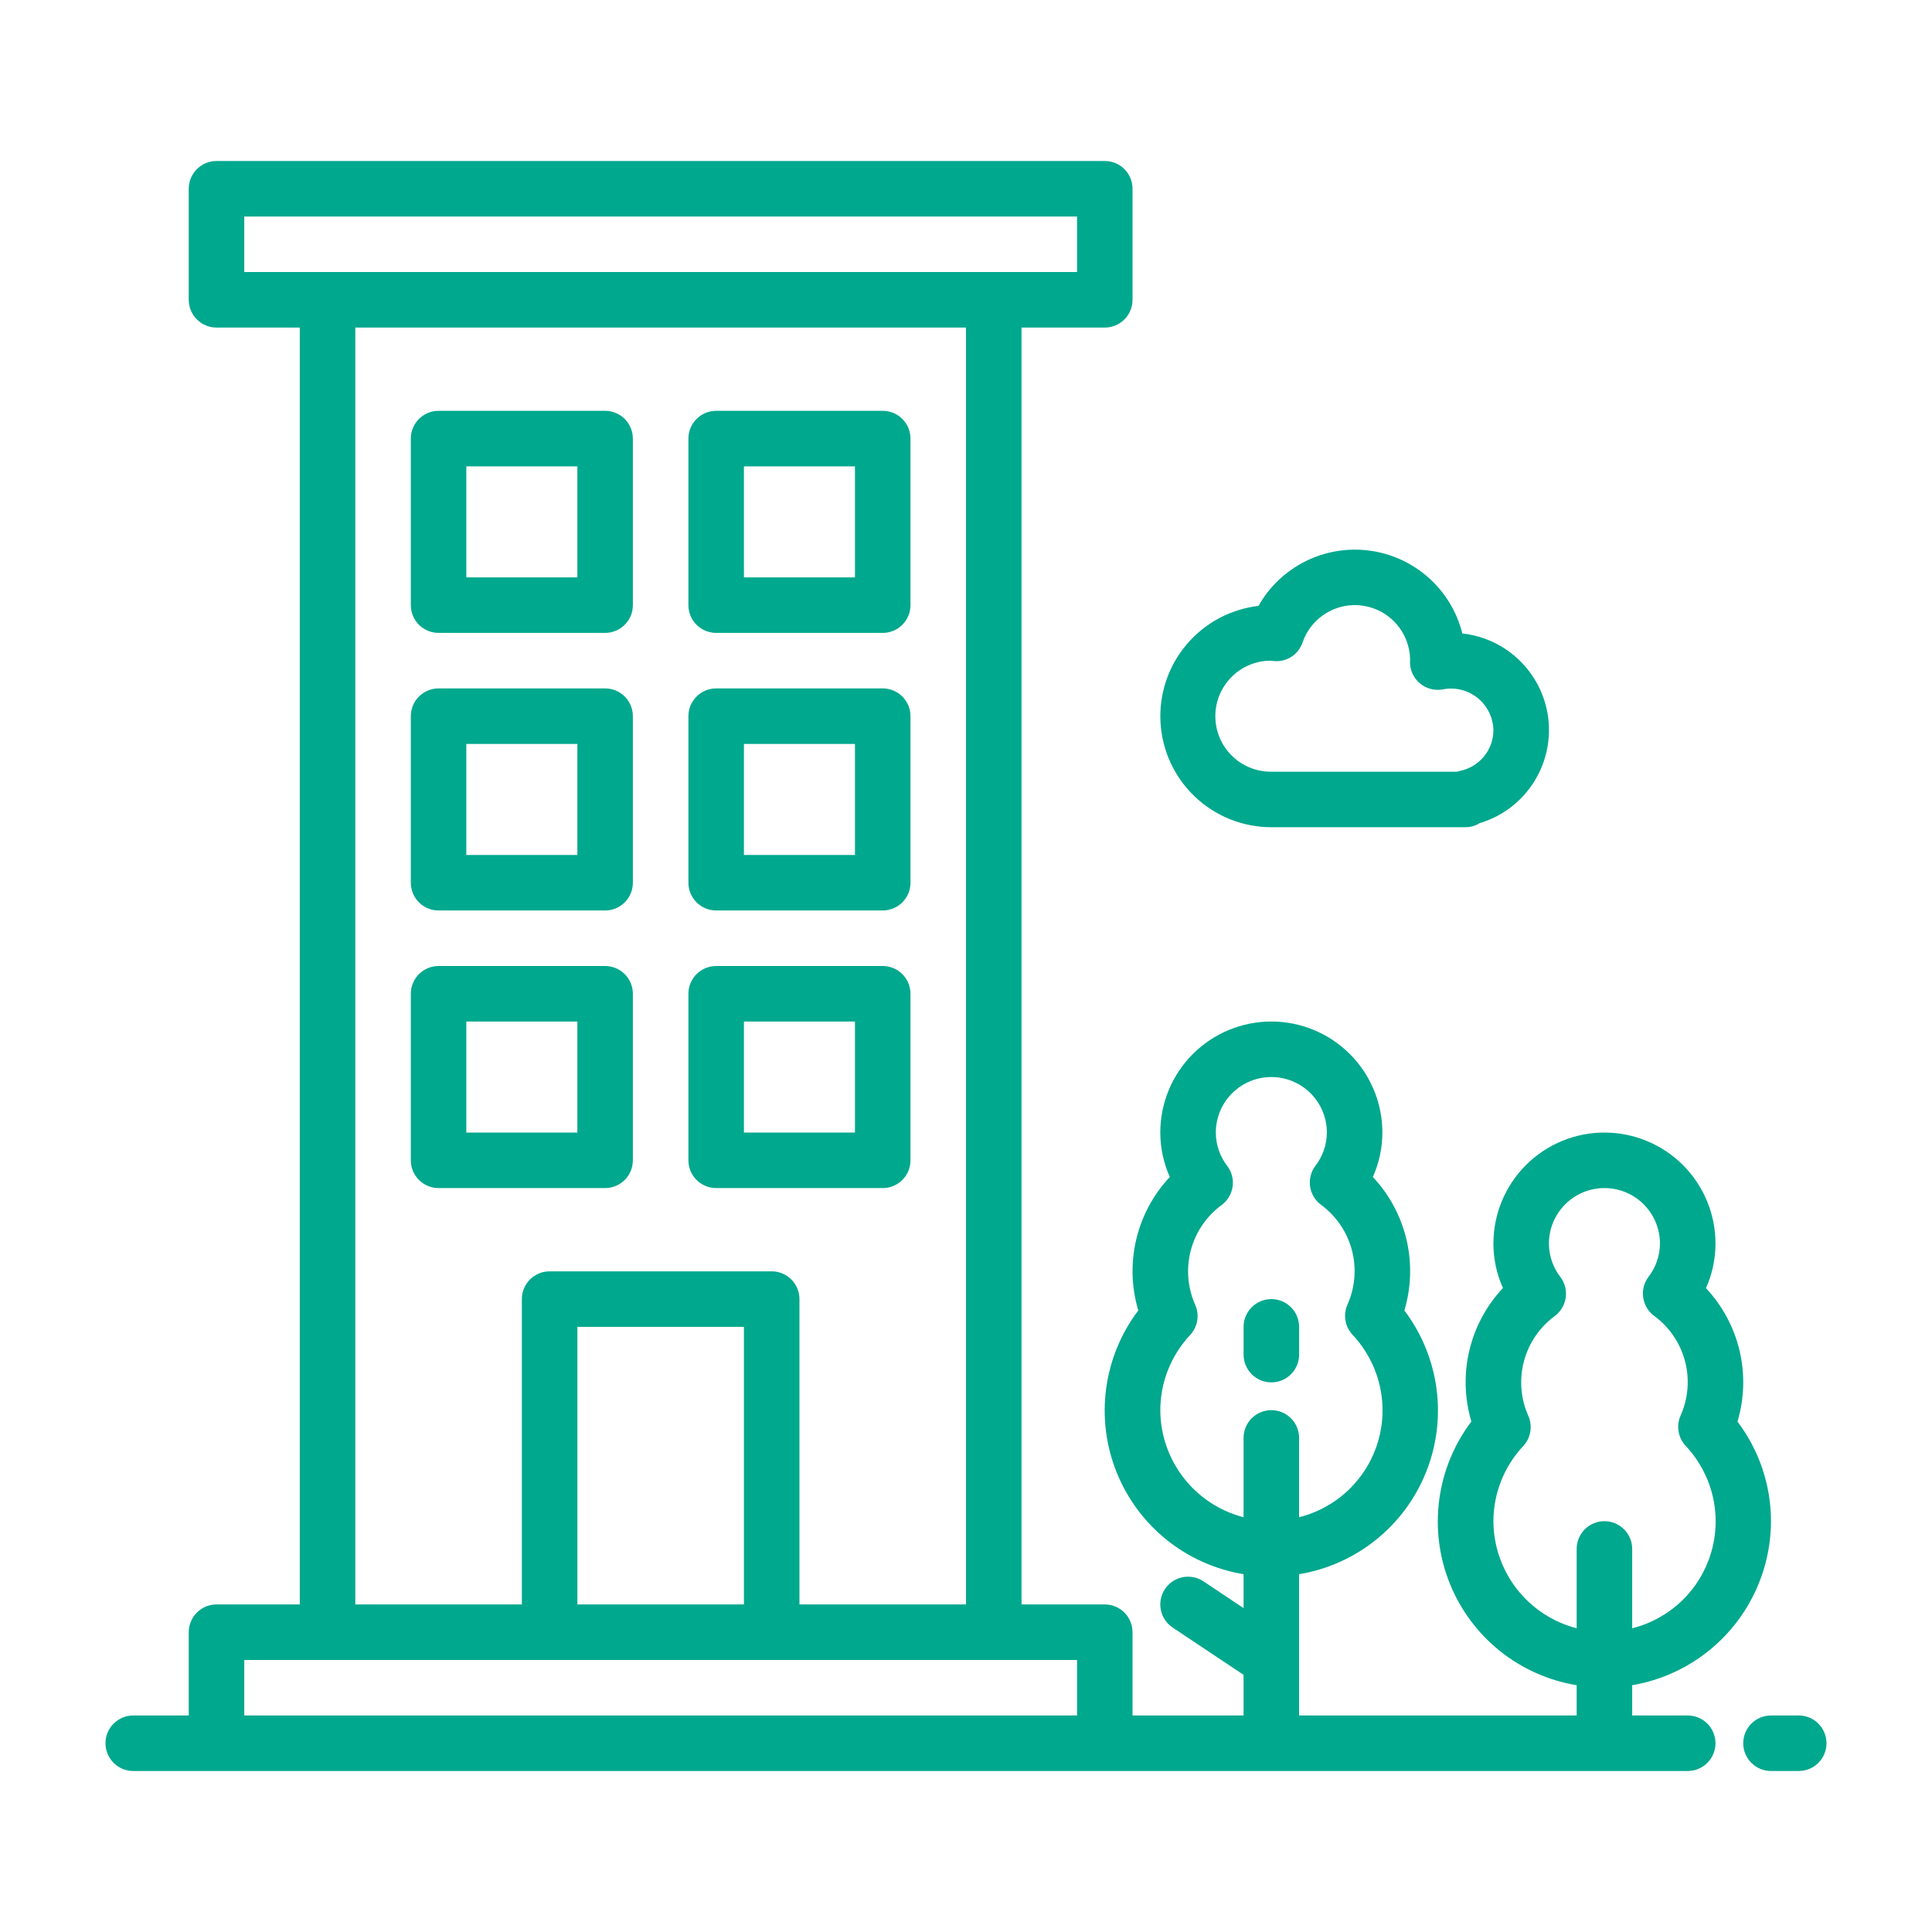 <?xml version="1.0" encoding="UTF-8"?> <svg xmlns="http://www.w3.org/2000/svg" width="72" height="72" viewBox="0 0 72 72" fill="none"><path d="M67.034 63.931H65.999C65.725 63.931 65.462 64.04 65.268 64.234C65.074 64.428 64.965 64.691 64.965 64.966C64.965 65.24 65.074 65.503 65.268 65.697C65.462 65.891 65.725 66 65.999 66H67.034C67.308 66 67.571 65.891 67.765 65.697C67.959 65.503 68.068 65.24 68.068 64.966C68.068 64.691 67.959 64.428 67.765 64.234C67.571 64.04 67.308 63.931 67.034 63.931Z" fill="#00A88D"></path><path d="M22.551 44.276C22.825 44.276 23.088 44.167 23.282 43.973C23.476 43.779 23.585 43.516 23.585 43.241V37.035C23.585 36.76 23.476 36.497 23.282 36.303C23.088 36.109 22.825 36 22.551 36H16.344C16.07 36 15.807 36.109 15.613 36.303C15.419 36.497 15.31 36.76 15.31 37.035V43.241C15.31 43.516 15.419 43.779 15.613 43.973C15.807 44.167 16.07 44.276 16.344 44.276H22.551ZM17.378 38.069H21.517V42.207H17.378V38.069Z" fill="#00A88D"></path><path d="M26.69 44.276H32.897C33.171 44.276 33.434 44.167 33.628 43.973C33.822 43.779 33.931 43.516 33.931 43.241V37.035C33.931 36.76 33.822 36.497 33.628 36.303C33.434 36.109 33.171 36 32.897 36H26.69C26.415 36 26.152 36.109 25.958 36.303C25.764 36.497 25.655 36.76 25.655 37.035V43.241C25.655 43.516 25.764 43.779 25.958 43.973C26.152 44.167 26.415 44.276 26.69 44.276ZM27.724 38.069H31.862V42.207H27.724V38.069Z" fill="#00A88D"></path><path d="M16.344 33.931H22.551C22.825 33.931 23.088 33.822 23.282 33.628C23.476 33.434 23.585 33.171 23.585 32.897V26.69C23.585 26.415 23.476 26.152 23.282 25.958C23.088 25.764 22.825 25.655 22.551 25.655H16.344C16.07 25.655 15.807 25.764 15.613 25.958C15.419 26.152 15.31 26.415 15.31 26.69V32.897C15.31 33.171 15.419 33.434 15.613 33.628C15.807 33.822 16.07 33.931 16.344 33.931ZM17.378 27.724H21.517V31.862H17.378V27.724Z" fill="#00A88D"></path><path d="M26.69 33.931H32.897C33.171 33.931 33.434 33.822 33.628 33.628C33.822 33.434 33.931 33.171 33.931 32.897V26.69C33.931 26.415 33.822 26.152 33.628 25.958C33.434 25.764 33.171 25.655 32.897 25.655H26.69C26.415 25.655 26.152 25.764 25.958 25.958C25.764 26.152 25.655 26.415 25.655 26.69V32.897C25.655 33.171 25.764 33.434 25.958 33.628C26.152 33.822 26.415 33.931 26.69 33.931ZM27.724 27.724H31.862V31.862H27.724V27.724Z" fill="#00A88D"></path><path d="M16.344 23.586H22.551C22.825 23.586 23.088 23.477 23.282 23.283C23.476 23.089 23.585 22.826 23.585 22.552V16.345C23.585 16.071 23.476 15.807 23.282 15.614C23.088 15.419 22.825 15.31 22.551 15.31H16.344C16.07 15.31 15.807 15.419 15.613 15.614C15.419 15.807 15.31 16.071 15.31 16.345V22.552C15.31 22.826 15.419 23.089 15.613 23.283C15.807 23.477 16.07 23.586 16.344 23.586ZM17.378 17.38H21.517V21.517H17.378V17.38Z" fill="#00A88D"></path><path d="M26.69 23.586H32.897C33.171 23.586 33.434 23.477 33.628 23.283C33.822 23.089 33.931 22.826 33.931 22.552V16.345C33.931 16.071 33.822 15.807 33.628 15.614C33.434 15.419 33.171 15.31 32.897 15.31H26.69C26.415 15.31 26.152 15.419 25.958 15.614C25.764 15.807 25.655 16.071 25.655 16.345V22.552C25.655 22.826 25.764 23.089 25.958 23.283C26.152 23.477 26.415 23.586 26.69 23.586ZM27.724 17.38H31.862V21.517H27.724V17.38Z" fill="#00A88D"></path><path d="M47.379 51.517C47.654 51.517 47.917 51.408 48.111 51.214C48.305 51.02 48.414 50.757 48.414 50.483V49.448C48.414 49.174 48.305 48.911 48.111 48.717C47.917 48.523 47.654 48.414 47.379 48.414C47.105 48.414 46.842 48.523 46.648 48.717C46.454 48.911 46.345 49.174 46.345 49.448V50.483C46.345 50.757 46.454 51.02 46.648 51.214C46.842 51.408 47.105 51.517 47.379 51.517Z" fill="#00A88D"></path><path d="M66 56.69C65.998 55.35 65.56 54.047 64.751 52.979C65.008 52.12 65.034 51.208 64.828 50.335C64.622 49.462 64.19 48.659 63.576 48.005C63.81 47.483 63.931 46.917 63.931 46.345C63.931 45.247 63.495 44.195 62.719 43.419C61.943 42.643 60.89 42.207 59.793 42.207C58.695 42.207 57.643 42.643 56.867 43.419C56.091 44.195 55.655 45.247 55.655 46.345C55.655 46.915 55.776 47.48 56.01 48C55.396 48.654 54.964 49.458 54.758 50.331C54.551 51.203 54.578 52.115 54.834 52.975C54.192 53.824 53.78 54.824 53.638 55.879C53.495 56.934 53.628 58.008 54.023 58.996C54.417 59.985 55.061 60.855 55.89 61.522C56.72 62.189 57.708 62.63 58.758 62.803V63.931H48.413V58.666C49.463 58.492 50.451 58.05 51.28 57.383C52.109 56.717 52.753 55.847 53.147 54.858C53.542 53.87 53.675 52.797 53.533 51.742C53.391 50.687 52.979 49.687 52.337 48.838C52.594 47.978 52.621 47.066 52.415 46.193C52.208 45.32 51.776 44.516 51.162 43.862C51.396 43.342 51.517 42.778 51.517 42.207C51.517 41.109 51.081 40.057 50.305 39.281C49.529 38.505 48.476 38.069 47.379 38.069C46.282 38.069 45.229 38.505 44.453 39.281C43.677 40.057 43.241 41.109 43.241 42.207C43.241 42.778 43.362 43.342 43.596 43.862C42.982 44.516 42.55 45.319 42.344 46.193C42.138 47.066 42.164 47.977 42.421 48.837C41.778 49.686 41.366 50.686 41.224 51.741C41.082 52.796 41.214 53.87 41.609 54.858C42.004 55.847 42.647 56.717 43.477 57.384C44.306 58.051 45.294 58.492 46.344 58.666V59.93L44.85 58.932C44.621 58.78 44.342 58.725 44.073 58.779C43.804 58.832 43.567 58.991 43.415 59.219C43.263 59.447 43.207 59.727 43.261 59.996C43.315 60.265 43.473 60.502 43.701 60.654L46.344 62.416V63.931H42.206V60.828C42.206 60.553 42.097 60.29 41.904 60.096C41.709 59.902 41.446 59.793 41.172 59.793H38.069V12.207H41.172C41.446 12.207 41.709 12.098 41.904 11.904C42.097 11.71 42.206 11.447 42.206 11.172V7.034C42.206 6.76 42.097 6.497 41.904 6.303C41.709 6.109 41.446 6 41.172 6H8.069C7.794 6 7.531 6.109 7.337 6.303C7.143 6.497 7.034 6.76 7.034 7.034V11.172C7.034 11.447 7.143 11.71 7.337 11.904C7.531 12.098 7.794 12.207 8.069 12.207H11.172V59.793H8.069C7.794 59.793 7.531 59.902 7.337 60.096C7.143 60.29 7.034 60.553 7.034 60.828V63.931H4.965C4.691 63.931 4.428 64.04 4.234 64.234C4.04 64.428 3.931 64.691 3.931 64.966C3.931 65.24 4.04 65.503 4.234 65.697C4.428 65.891 4.691 66 4.965 66H62.896C63.17 66 63.434 65.891 63.628 65.697C63.822 65.503 63.931 65.24 63.931 64.966C63.931 64.691 63.822 64.428 63.628 64.234C63.434 64.04 63.17 63.931 62.896 63.931H60.827V62.803C62.272 62.558 63.583 61.81 64.53 60.691C65.476 59.572 65.997 58.155 66 56.69ZM43.241 52.552C43.244 51.51 43.642 50.509 44.355 49.749C44.492 49.601 44.583 49.416 44.617 49.217C44.65 49.017 44.624 48.813 44.542 48.628C44.257 47.988 44.199 47.269 44.379 46.591C44.559 45.913 44.966 45.318 45.532 44.904C45.752 44.739 45.897 44.494 45.936 44.222C45.975 43.951 45.904 43.675 45.739 43.456C45.462 43.098 45.311 42.659 45.31 42.207C45.31 41.658 45.528 41.132 45.916 40.744C46.304 40.356 46.83 40.138 47.379 40.138C47.928 40.138 48.454 40.356 48.842 40.744C49.23 41.132 49.448 41.658 49.448 42.207C49.446 42.657 49.295 43.093 49.02 43.448C48.855 43.668 48.784 43.944 48.823 44.215C48.862 44.487 49.007 44.732 49.227 44.897C49.793 45.31 50.2 45.906 50.38 46.584C50.56 47.261 50.502 47.981 50.215 48.621C50.134 48.806 50.108 49.01 50.142 49.21C50.175 49.409 50.266 49.594 50.404 49.742C50.895 50.263 51.242 50.904 51.409 51.6C51.577 52.297 51.559 53.025 51.358 53.713C51.157 54.4 50.779 55.023 50.262 55.52C49.746 56.016 49.108 56.369 48.413 56.543V53.586C48.413 53.312 48.304 53.049 48.11 52.855C47.916 52.661 47.653 52.552 47.379 52.552C47.105 52.552 46.842 52.661 46.647 52.855C46.453 53.049 46.344 53.312 46.344 53.586V56.543C45.459 56.314 44.674 55.798 44.112 55.076C43.551 54.354 43.244 53.466 43.241 52.552ZM9.103 8.069H40.138V10.138H9.103V8.069ZM13.241 12.207H36V59.793H29.793V48.414C29.793 48.139 29.684 47.876 29.49 47.682C29.296 47.488 29.033 47.379 28.758 47.379H20.482C20.208 47.379 19.945 47.488 19.751 47.682C19.557 47.876 19.448 48.139 19.448 48.414V59.793H13.241V12.207ZM27.724 59.793H21.517V49.448H27.724V59.793ZM9.103 63.931V61.862H40.138V63.931H9.103ZM55.655 56.69C55.658 55.648 56.056 54.647 56.769 53.887C56.906 53.739 56.997 53.554 57.03 53.355C57.064 53.155 57.038 52.951 56.956 52.766C56.67 52.126 56.613 51.407 56.793 50.729C56.973 50.051 57.38 49.456 57.946 49.042C58.166 48.877 58.311 48.632 58.35 48.36C58.388 48.089 58.318 47.813 58.153 47.593C57.876 47.236 57.725 46.797 57.724 46.345C57.724 45.796 57.942 45.27 58.33 44.882C58.718 44.494 59.244 44.276 59.793 44.276C60.342 44.276 60.868 44.494 61.256 44.882C61.644 45.27 61.862 45.796 61.862 46.345C61.859 46.794 61.709 47.231 61.433 47.586C61.269 47.806 61.198 48.082 61.237 48.353C61.276 48.625 61.421 48.87 61.64 49.035C62.207 49.448 62.614 50.044 62.794 50.721C62.974 51.399 62.916 52.118 62.629 52.759C62.548 52.944 62.522 53.148 62.556 53.347C62.589 53.547 62.68 53.732 62.818 53.88C63.309 54.401 63.656 55.042 63.823 55.738C63.991 56.435 63.973 57.163 63.772 57.851C63.57 58.538 63.193 59.161 62.676 59.658C62.16 60.154 61.522 60.507 60.827 60.681V57.724C60.827 57.45 60.718 57.187 60.524 56.993C60.33 56.799 60.067 56.69 59.793 56.69C59.518 56.69 59.255 56.799 59.061 56.993C58.867 57.187 58.758 57.45 58.758 57.724V60.681C57.873 60.452 57.088 59.936 56.526 59.214C55.965 58.492 55.658 57.604 55.655 56.69Z" fill="#00A88D"></path><path d="M47.379 30.828H54.62C54.804 30.828 54.983 30.776 55.138 30.678C55.939 30.439 56.633 29.931 57.102 29.239C57.571 28.547 57.786 27.714 57.711 26.881C57.636 26.048 57.274 25.267 56.688 24.671C56.103 24.074 55.328 23.699 54.497 23.608C54.297 22.808 53.861 22.085 53.246 21.535C52.631 20.985 51.865 20.631 51.047 20.521C50.229 20.41 49.397 20.547 48.658 20.914C47.919 21.281 47.306 21.861 46.9 22.58C45.852 22.702 44.889 23.221 44.211 24.03C43.532 24.838 43.188 25.876 43.249 26.93C43.31 27.984 43.772 28.974 44.54 29.699C45.308 30.424 46.323 30.828 47.379 30.828V30.828ZM47.343 24.621L47.496 24.637C47.722 24.654 47.948 24.596 48.137 24.47C48.326 24.345 48.468 24.16 48.541 23.945C48.697 23.486 49.011 23.098 49.426 22.847C49.841 22.596 50.331 22.5 50.81 22.575C51.289 22.65 51.727 22.892 52.045 23.258C52.364 23.623 52.543 24.09 52.551 24.574C52.551 24.599 52.551 24.625 52.546 24.645C52.542 24.801 52.573 24.956 52.637 25.098C52.7 25.24 52.796 25.366 52.915 25.466C53.034 25.566 53.175 25.638 53.326 25.677C53.477 25.715 53.635 25.719 53.788 25.688C54.013 25.646 54.244 25.654 54.466 25.71C54.688 25.767 54.895 25.872 55.072 26.016C55.25 26.16 55.394 26.342 55.495 26.548C55.595 26.753 55.65 26.978 55.655 27.207C55.655 27.565 55.532 27.912 55.305 28.189C55.079 28.466 54.764 28.656 54.414 28.728C54.374 28.736 54.336 28.747 54.298 28.759H47.379C46.83 28.764 46.302 28.55 45.911 28.166C45.519 27.781 45.297 27.257 45.292 26.708C45.287 26.159 45.501 25.631 45.885 25.24C46.27 24.848 46.794 24.626 47.343 24.621Z" fill="#00A88D"></path></svg> 
